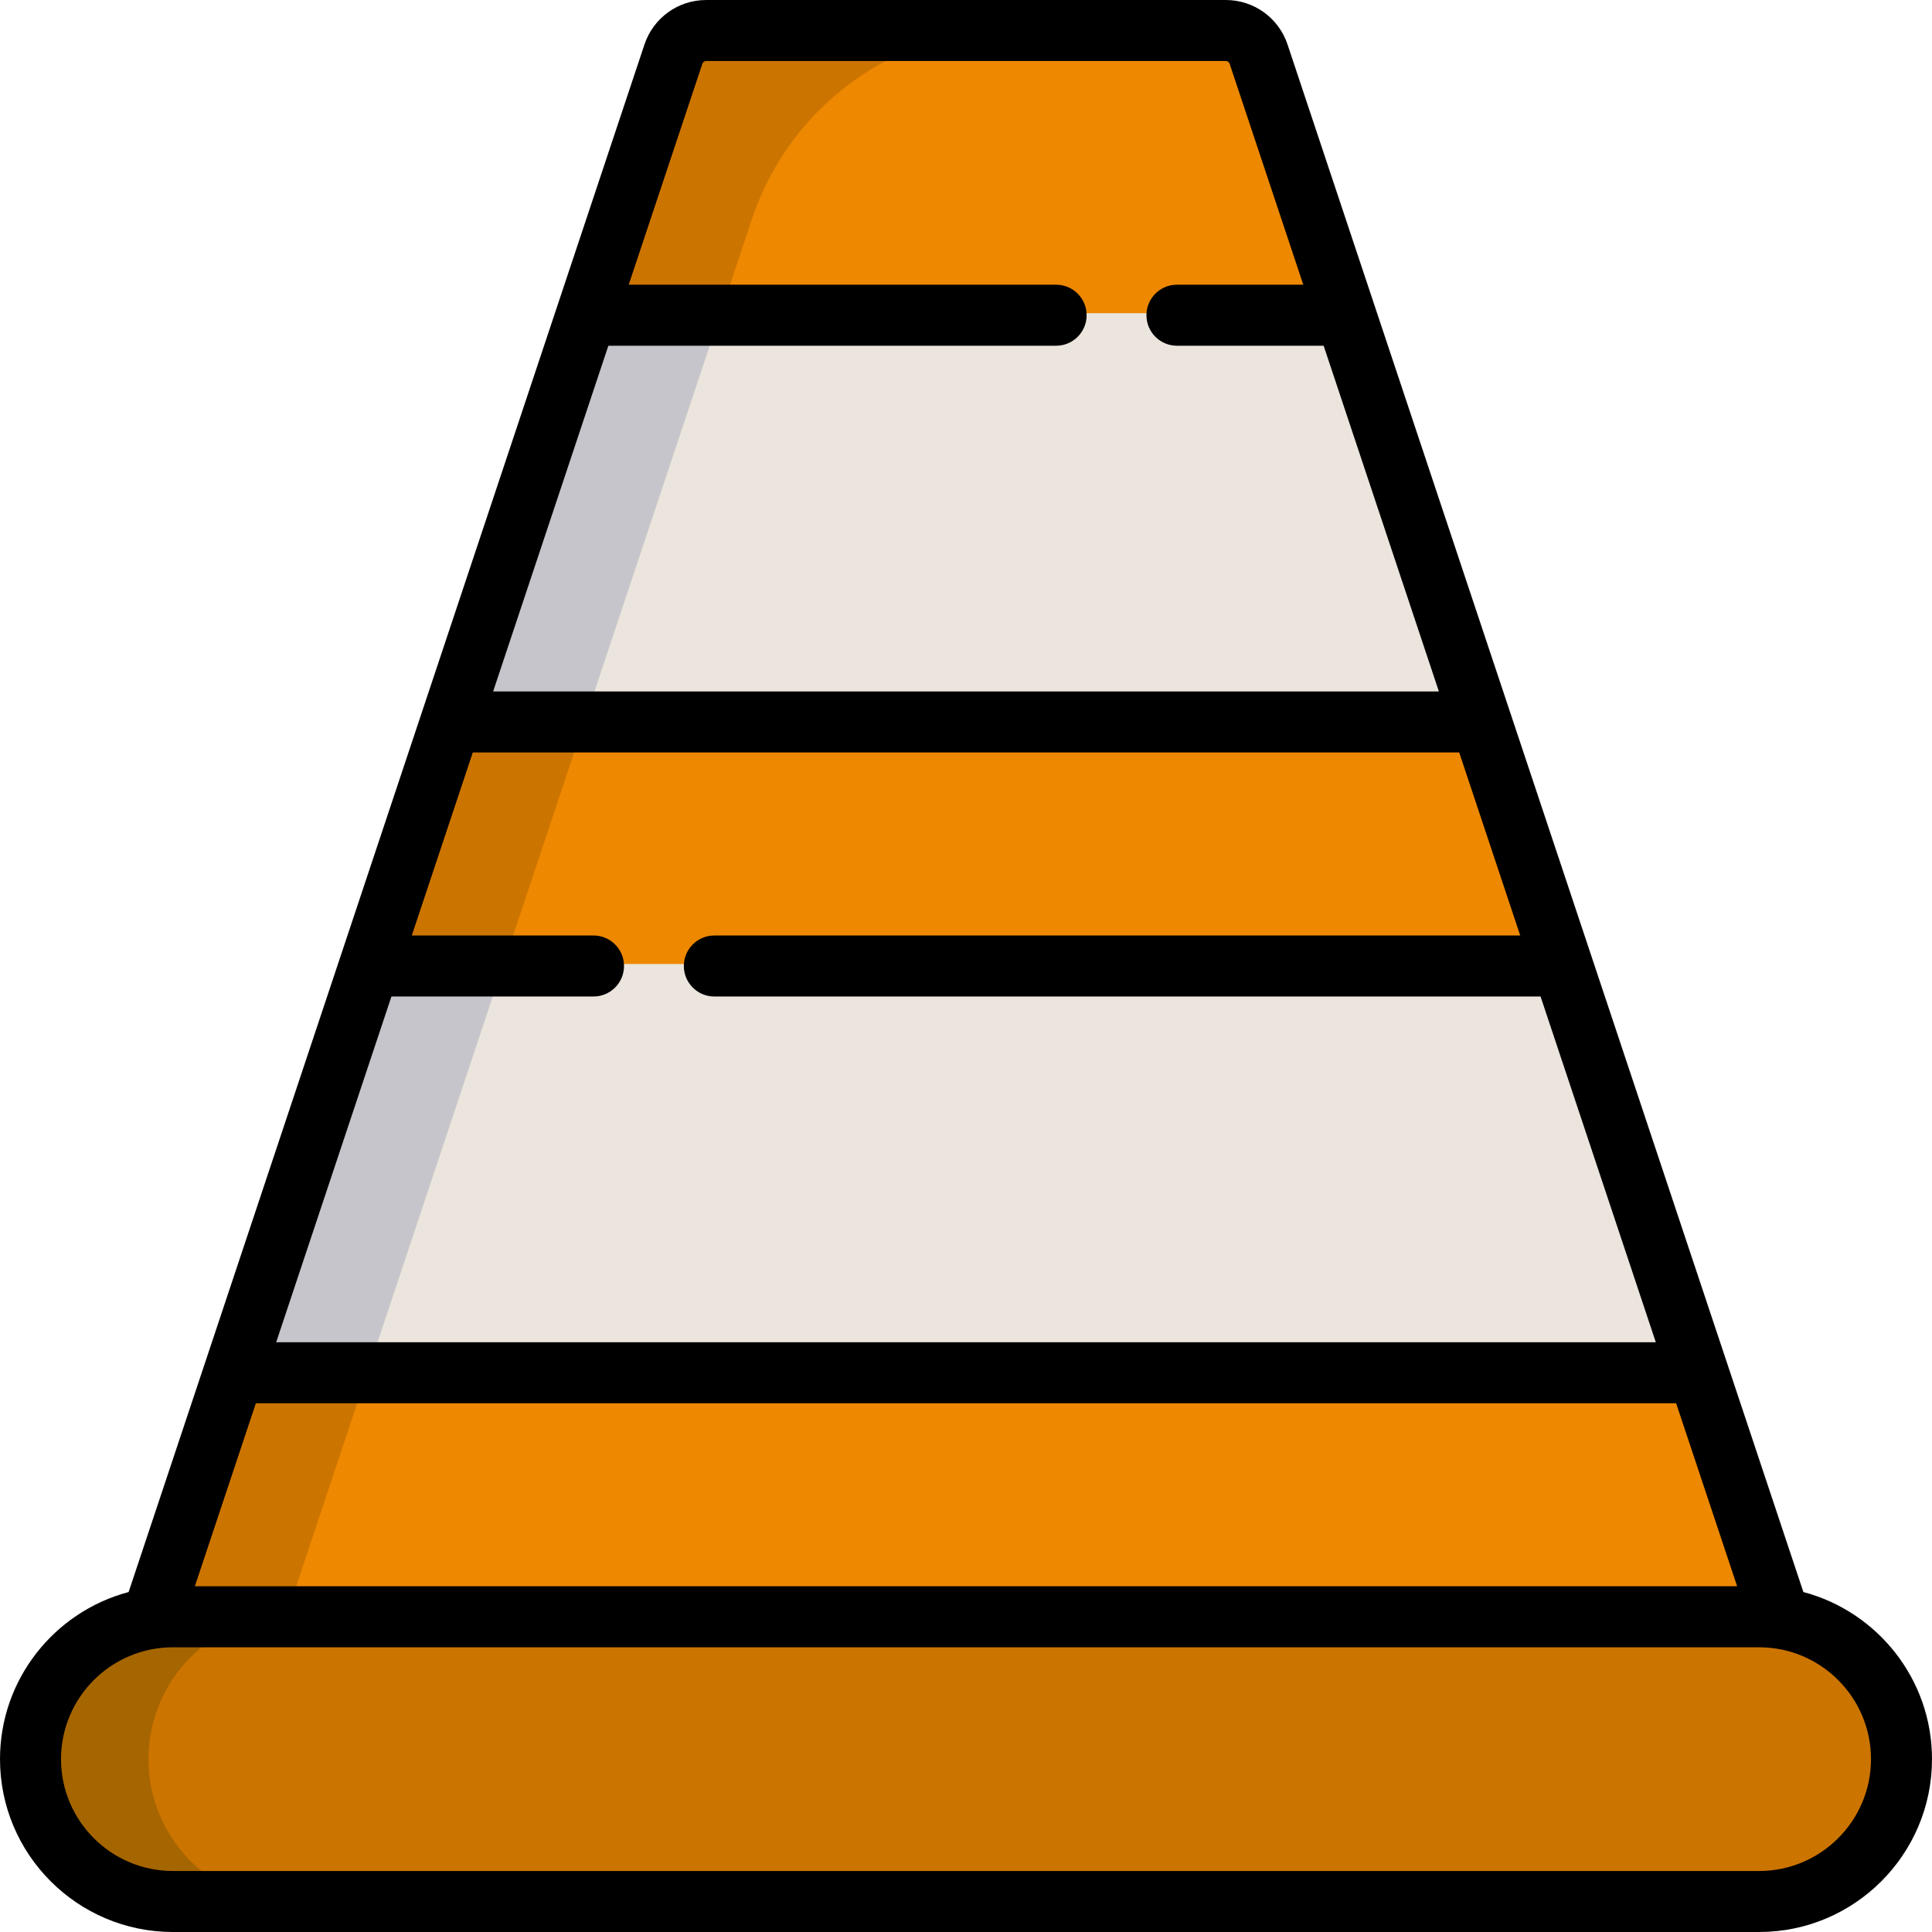 <?xml version="1.0" encoding="iso-8859-1"?>
<!-- Uploaded to: SVG Repo, www.svgrepo.com, Generator: SVG Repo Mixer Tools -->
<svg height="800px" width="800px" version="1.1" id="Layer_1" xmlns="http://www.w3.org/2000/svg" xmlns:xlink="http://www.w3.org/1999/xlink" 
	 viewBox="0 0 512 512" xml:space="preserve">
<path style="fill:#ED8800;" d="M450.769,364.328L450.769,364.328L414.84,256.539h0.001l-21.559-64.674l0,0L357.351,84.076h0.001
	l-23.819-71.453c-1.01-3.032-3.848-5.078-7.044-5.078H185.511c-3.196,0-6.034,2.046-7.045,5.078l-23.817,71.453h0.001
	l-35.931,107.789l0,0L97.16,256.539h0.001L61.231,364.328l0,0l-21.558,64.674l0.748,42.577h431.906v-42.577L450.769,364.328z"/>
<g>
	<path style="fill:#CC7400;" d="M97.175,364.328L97.175,364.328l35.929-107.789h-0.001l21.559-64.674l0,0l35.931-107.789h-0.001
		l8.651-25.955c10.086-30.251,38.286-50.576,70.173-50.576h-83.904c-3.196,0-6.034,2.046-7.045,5.078l-23.818,71.453h0.001
		l-35.931,107.789l0,0L97.16,256.539h0.001L61.231,364.328l0,0l-21.558,64.674l0.748,42.577h35.945l-0.748-42.577L97.175,364.328z"
		/>
	<path style="fill:#CC7400;" d="M45.811,504.455c-21.133,0-38.265-17.132-38.265-38.265l0,0c0-21.133,17.132-38.265,38.265-38.265
		h420.379c21.133,0,38.265,17.132,38.265,38.265l0,0c0,21.133-17.132,38.265-38.265,38.265H45.811z"/>
</g>
<path style="fill:#A56500;" d="M39.343,466.189L39.343,466.189c0-21.133,17.132-38.265,38.265-38.265H45.811
	c-21.133,0-38.265,17.132-38.265,38.265l0,0c0,21.133,17.132,38.265,38.265,38.265h31.798
	C56.475,504.455,39.343,487.323,39.343,466.189z"/>
<polygon style="fill:#ECE5DD;" points="61.231,364.328 97.52,255.461 414.48,255.461 450.769,364.328 "/>
<polygon style="fill:#C6C5CB;" points="61.231,364.328 97.175,364.328 133.106,256.539 133.105,256.539 133.464,255.461 
	97.52,255.461 97.16,256.539 97.16,256.539 "/>
<polygon style="fill:#ECE5DD;" points="118.719,191.865 155.009,82.998 356.991,82.998 393.281,191.865 "/>
<polygon style="fill:#C6C5CB;" points="118.719,191.865 154.664,191.865 190.594,84.076 190.593,84.076 190.952,82.998 
	155.009,82.998 154.649,84.076 154.649,84.076 "/>
<path d="M477.915,421.906L341.211,11.791C338.859,4.738,332.284,0,324.849,0H187.151c-7.434,0-14.009,4.738-16.361,11.792
	L34.085,421.906C14.488,427.1,0,444.982,0,466.189C0,491.45,20.55,512,45.811,512h420.379C491.45,512,512,491.45,512,466.189
	C512,444.982,497.512,427.1,477.915,421.906z M161.223,91.621h118.661c4.465,0,8.084-3.62,8.084-8.084l0,0
	c0-4.465-3.62-8.084-8.084-8.084H166.612l19.515-58.547c0.147-0.441,0.558-0.737,1.022-0.737h137.699
	c0.465,0,0.876,0.296,1.022,0.736l19.517,58.548h-33.483c-4.465,0-8.084,3.62-8.084,8.084l0,0c0,4.465,3.62,8.084,8.084,8.084
	h38.872l30.54,91.621H130.683L161.223,91.621z M103.736,264.084h53.552c4.465,0,8.084-3.62,8.084-8.084l0,0
	c0-4.465-3.62-8.084-8.084-8.084h-48.162l16.168-48.505h261.413l16.168,48.505H189.309c-4.465,0-8.084,3.62-8.084,8.084l0,0
	c0,4.465,3.62,8.084,8.084,8.084h218.956l30.54,91.621H73.194L103.736,264.084z M67.805,371.874h376.389l16.168,48.505H51.637
	L67.805,371.874z M466.189,495.832H45.811c-16.344,0-29.642-13.297-29.642-29.642s13.298-29.642,29.642-29.642h420.379
	c16.344,0,29.642,13.297,29.642,29.642S482.534,495.832,466.189,495.832z"/>
</svg>